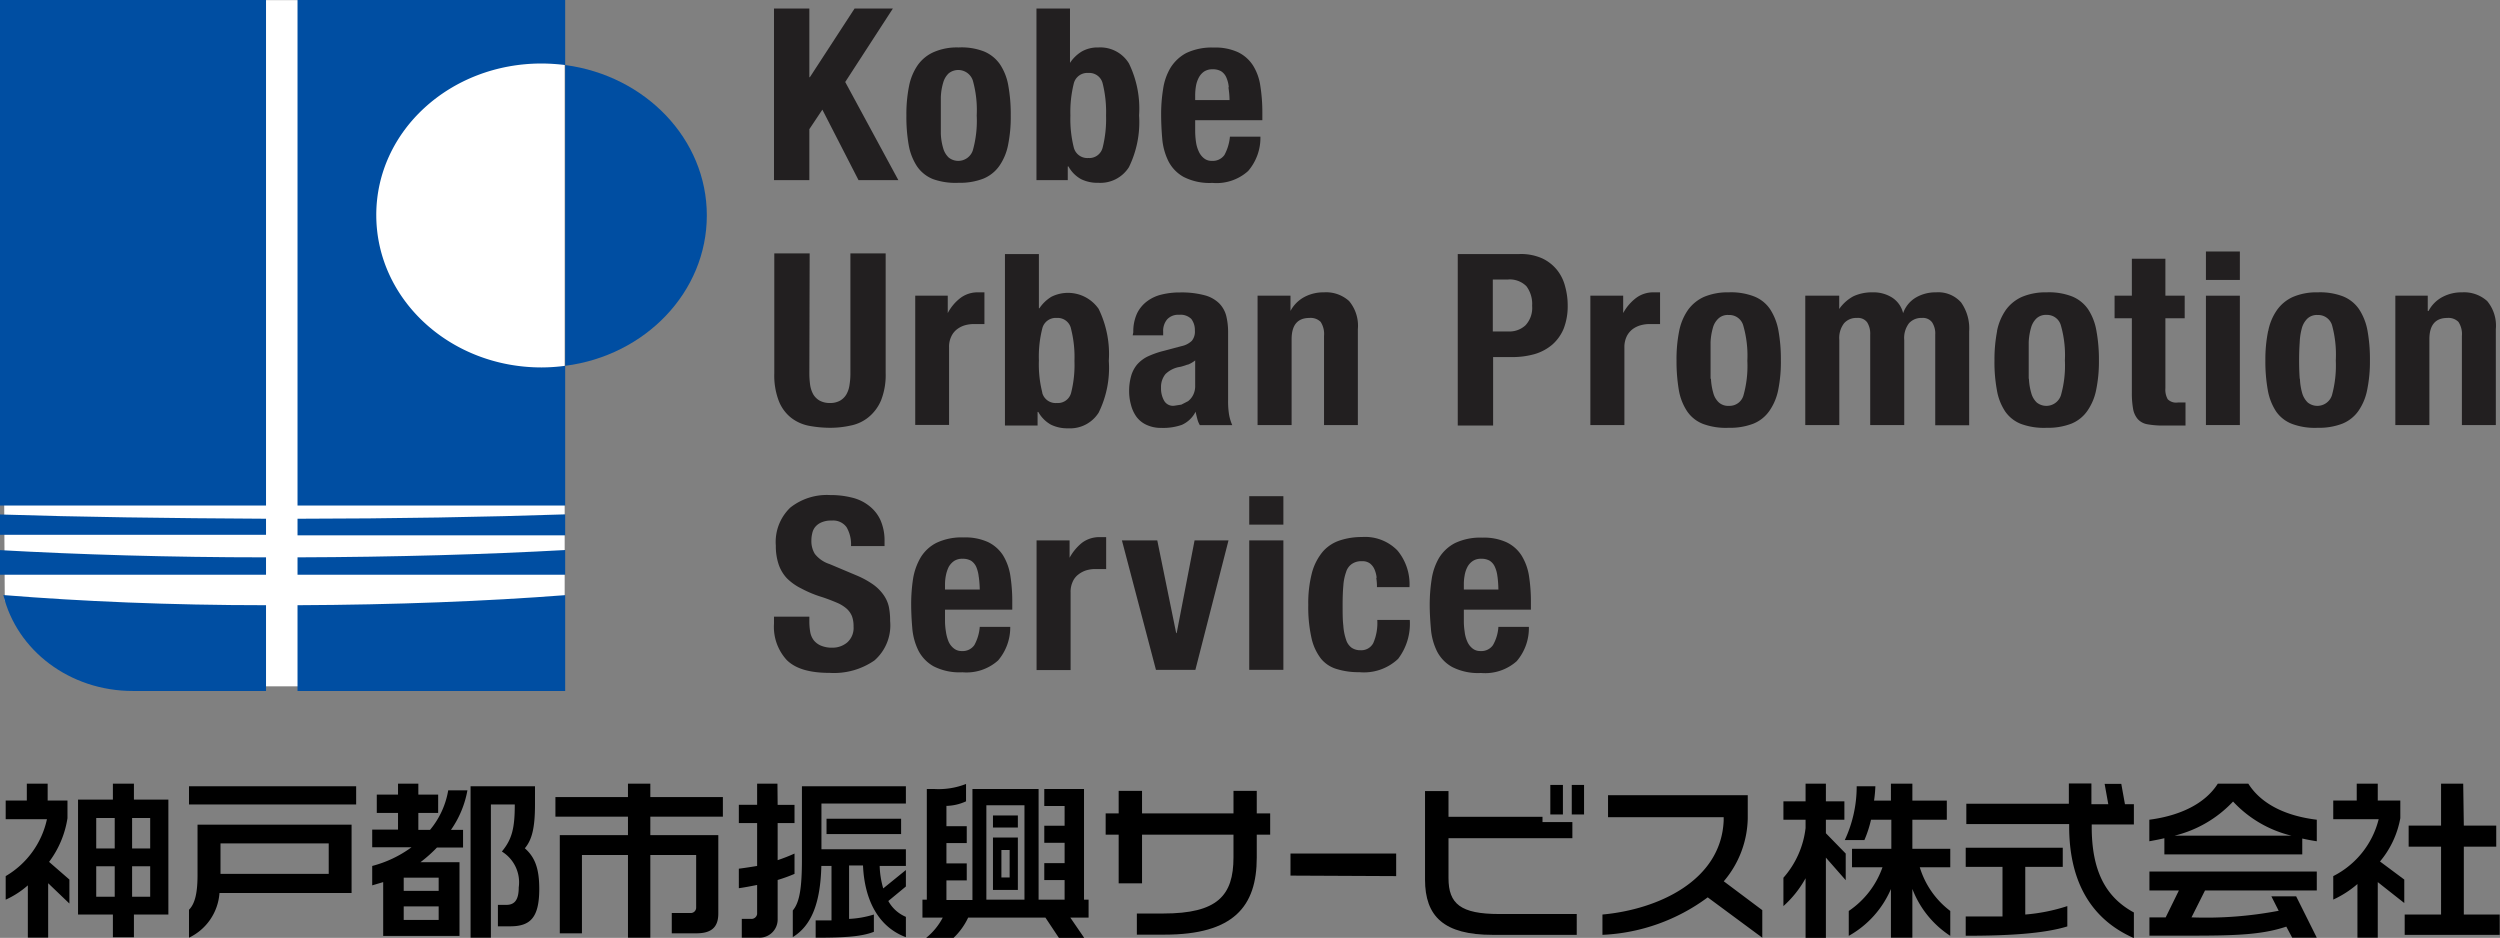 <svg xmlns="http://www.w3.org/2000/svg" width="86.79mm" height="32.56mm" viewBox="0 0 246.03 92.3"><rect x="0" y="0" width="246.03" height="92.3" fill="#808080" stroke="none"/><defs><style>.cls-1{fill:#fff;}.cls-2{fill:#004ea2;}.cls-3{fill:#221f20;}</style></defs><g id="レイヤー_2" data-name="レイヤー 2"><g id="レイヤー_1-2" data-name="レイヤー 1"><path d="M4.69,78.78H6.64v1.74a9.58,9.58,0,0,1-1.81,4.3l2,1.74v2.36l-2.09-2v5.35h-2V87.13A8.77,8.77,0,0,1,.56,88.54V86.22a8.59,8.59,0,0,0,4.06-5.6H.56V78.78H2.64V77.12H4.69Zm8.49-.09h3.39V90H13.18v2.24H11.11V90H7.68V78.69h3.43V77.12h2.07ZM11.29,83.5v-3H9.47v3Zm0,4.75v-3H9.47v3Zm3.49-4.75v-3H13v3Zm0,4.75v-3H13v3Z"/><path d="M35.05,79.17H18.6V77.38H35.05Zm-.45,8.71h-13a5.29,5.29,0,0,1-3,4.4V89.53c.61-.61.84-1.72.84-3.43V81.16H34.6ZM32.35,86V83H21.7v3Z"/><path d="M39.17,78.2V77.12h2V78.2h1.95V80H41.17v1.67h1.15a8.2,8.2,0,0,0,1.79-3.89H46a9.85,9.85,0,0,1-1.62,3.89h1.19v1.74H43a14.09,14.09,0,0,1-1.62,1.44h3.84v7.26H37.71V86.81l-1.08.32V85.22a11.37,11.37,0,0,0,3.87-1.84H36.63V81.64h2.54V80H37.08V78.2Zm4,9.47v-1.3H39.73v1.3Zm0,2.86V89.2H39.73v1.33Zm9.48-11.36c0,2.31-.3,3.48-1,4.31,1,.88,1.42,2,1.42,4,0,2.85-.9,3.68-2.86,3.68H49V89.05h.83c.77,0,1.22-.43,1.22-1.72a3.56,3.56,0,0,0-1.66-3.53c1-1.21,1.27-2.29,1.27-4.63H48.31V92.28h-2V77.38h6.34Z"/><path d="M64,78.44h7.14v1.93H64v1.82h6.69V89.9c0,1.47-.81,1.95-2.18,1.95h-2.4v-2h1.82a.53.53,0,0,0,.58-.55V84.14H64v8.14H61.8V84.14H57.27v7.71H55.09V82.19H61.8V80.37H54.66V78.44H61.8V77.12H64Z"/><path d="M76.53,79.21h1.66V81H76.53v3.65A17.51,17.51,0,0,0,78.19,84v2a15.22,15.22,0,0,1-1.66.6v3.94a1.79,1.79,0,0,1-1.86,1.74H73V90.43h.92a.56.56,0,0,0,.59-.48V87.09c-.61.12-1.22.24-1.8.32V85.49c.56-.07,1.19-.17,1.8-.27V81h-1.8v-1.8h1.8V77.12h2Zm12.62-.13H80.84v4.5h8.31v1.64H86.57a8.75,8.75,0,0,0,.35,2.21l2.23-1.81v1.62l-1.73,1.43a3.54,3.54,0,0,0,1.73,1.56v2c-2.69-1-4.07-3.63-4.22-7.06H83.56v5.26A9.68,9.68,0,0,0,86,90V91.7c-1.19.47-2.81.58-5.73.58v-1.7c.57,0,1.1,0,1.56,0V85.22h-1c-.09,3.71-1,5.89-2.81,7V89.6c.65-.77.9-2.11.9-5.07V77.38H89.15Zm-.47,3H81.34V80.57h7.34Z"/><path d="M95.07,78.86a4.89,4.89,0,0,1-1.93.45v2h2v1.66h-2v2h2v1.67h-2v1.93H95.7V77.65h6.51V88.54h2.56V86.61h-2V84.94h2v-2h-2V81.26h2V79.32h-2V77.65h3.91V88.54h.45V90.3h-1.8l1.37,2h-2.49l-1.33-2H95.28a6.7,6.7,0,0,1-1.44,2h-2.7a6.32,6.32,0,0,0,1.64-2h-2V88.54h.43V77.65H92a7.35,7.35,0,0,0,3.07-.5Zm5.75,9.68V79.25H97.07v9.29Zm-.65-7.1H97.72V80.25h2.45Zm0,6.14H97.72V82.42h2.45Zm-.81-1.23v-2.7h-.81v2.7Z"/><path d="M123.68,82.14V84.4c0,4.82-2.29,7.58-9.08,7.58h-2.72V89.9h2.61c5.32,0,6.9-1.76,6.9-5.52V82.14h-9v4.79h-2.3V82.14h-1.28V80.05h1.28V77.83h2.3v2.22h9V77.83h2.29v2.22H125v2.09Z"/><path d="M127,86.17V84H137.4v2.22Z"/><path d="M146.89,92c-4.79,0-6.65-1.81-6.65-5.44V77.85h2.31v2.53h9.25v.52h2.94v1.59H142.55v3.93c0,2.53,1.19,3.53,5,3.53h7.62V92Zm5.68-11.85v-2.9h1.24v2.9Zm2.11,0v-2.9h1.21v2.9Z"/><path d="M168.06,88.31A18.77,18.77,0,0,1,157.7,92V90c5.44-.49,11.69-3.32,11.93-9.25v-.33H158.25V78.26H172v2.27a9.82,9.82,0,0,1-2.36,6.2l3.79,2.84v2.71Z"/><path d="M179.69,78.86h1.82v1.81h-1.82V82l1.95,2v2.62l-1.95-2.22V92.3h-2V86.43a10.41,10.41,0,0,1-2.18,2.74V86.38a8.94,8.94,0,0,0,2.18-4.89v-.82h-2.18V78.86h2.18V77.12h2Zm4.74-.07h1.66V77.12h2.11v1.67h3.39v1.88H188.2v2.86h3.73v1.82h-3a8.47,8.47,0,0,0,3,4.3V92.1a9.6,9.6,0,0,1-3.73-4.62v4.8h-2.11V87.49a9.61,9.61,0,0,1-4.15,4.61V89.65a8.64,8.64,0,0,0,3.32-4.3h-3V83.53h3.87V80.67h-2a11.47,11.47,0,0,1-.65,2h-1.93a12.44,12.44,0,0,0,1.17-5.29h1.84A13.73,13.73,0,0,1,184.43,78.79Z"/><path d="M205.82,79.14h1.66l-.36-2h1.64l.36,2H210v2h-4.15v.23c0,4.31,1.35,6.91,4.15,8.43v2.52c-4.42-1.94-6.37-5.83-6.37-11V81.1H193.51v-2H203.6v-2h2.22ZM203,85.31h-3.69V90a17.85,17.85,0,0,0,4.14-.83v2c-2.3.71-5.78.92-10,.92v-1.9l3.62,0V85.31h-3.62V83.43H203Z"/><path d="M221.26,77.12c1.26,2,3.67,3.18,6.74,3.55v2.12c-.47-.07-1-.17-1.43-.27v1.56H213V82.49c-.49.12-1,.21-1.48.3V80.67c3-.39,5.48-1.56,6.74-3.55ZM228,87.63H217l-1.33,2.65a38.06,38.06,0,0,0,8.58-.65l-.72-1.42h2.44L228,92.28h-2.42L225,91.19c-2.42.81-5,.89-9.63.89h-3.84v-1.8h1.6l1.3-2.65h-2.9V85.77H228Zm-2.49-5.39a11.54,11.54,0,0,1-5.75-3.36A11.7,11.7,0,0,1,214,82.24Z"/><path d="M234,78.78h2.22v1.74a9.17,9.17,0,0,1-2,4.26l2.39,1.78v2.31L234,86.81v5.47H232V87a10,10,0,0,1-2.38,1.53V86.22a8.6,8.6,0,0,0,4.47-5.6h-4.47V78.78h2.31V77.12H234Zm8.47,2.47h3.19v2.07h-3.19V90H246v2h-9.35V90h3.58V83.32h-3.19V81.25h3.19V77.12h2.18Z"/><polygon class="cls-1" points="0.12 0.01 55.57 0.01 55.57 67.54 11.06 67.54 0.47 59.1 0.12 0.01"/><path class="cls-2" d="M26.18,51.05C16.64,51,7.71,50.88,0,50.63v2H26.18Z"/><path class="cls-2" d="M13.07,68H26.18V59.56c-9.41,0-18.22-.38-25.85-1C1.65,64,6.85,68,13.07,68Z"/><rect class="cls-2" width="26.18" height="49.75"/><path class="cls-2" d="M26.18,54.85c-9.54,0-18.47-.28-26.18-.71v1.78c0,.21,0,.43,0,.64H26.18Z"/><path class="cls-2" d="M29.28,59.56V68H55.62V58.57C47.87,59.17,38.89,59.52,29.28,59.56Z"/><path class="cls-2" d="M55.62,36a17.75,17.75,0,0,1-2.33.16c-9,0-16.26-6.7-16.26-15S44.32,6.25,53.29,6.25a19.68,19.68,0,0,1,2.33.15V0H29.28V49.75H55.62Z"/><path class="cls-2" d="M55.62,54.13c-7.75.43-16.73.69-26.34.72v1.71H55.62Z"/><path class="cls-2" d="M55.62,50.62c-7.75.26-16.73.42-26.34.43v1.63H55.62Z"/><path class="cls-2" d="M69.56,21.2c0-7.53-6.06-13.76-13.94-14.8V36C63.5,35,69.56,28.74,69.56,21.2Z"/><polyline class="cls-3" points="79.65 7.6 79.7 7.6 84.1 0.84 87.87 0.84 83.18 8.07 88.41 17.73 84.49 17.73 80.93 10.79 79.65 12.71 79.65 17.73 76.17 17.73 76.17 0.84 79.65 0.84"/><path class="cls-3" d="M89.46,8.48a5.47,5.47,0,0,1,.87-2.09,3.8,3.8,0,0,1,1.6-1.28,5.69,5.69,0,0,1,2.4-.44,6.11,6.11,0,0,1,2.5.39,3.59,3.59,0,0,1,1.58,1.27,5.4,5.4,0,0,1,.82,2.1,15.84,15.84,0,0,1,.24,2.93,13.77,13.77,0,0,1-.26,2.89,5.44,5.44,0,0,1-.88,2.1,3.59,3.59,0,0,1-1.58,1.24,6.38,6.38,0,0,1-2.42.4,6.57,6.57,0,0,1-2.5-.36,3.45,3.45,0,0,1-1.57-1.24,5.57,5.57,0,0,1-.83-2.1,16,16,0,0,1-.23-2.93,13.87,13.87,0,0,1,.26-2.88m3.13,4.68a5.62,5.62,0,0,0,.23,1.42,2,2,0,0,0,.54.92,1.51,1.51,0,0,0,2.38-.71,10.74,10.74,0,0,0,.38-3.43,10.74,10.74,0,0,0-.38-3.43,1.51,1.51,0,0,0-2.38-.71,2,2,0,0,0-.54.92,5.62,5.62,0,0,0-.23,1.42c0,.56,0,1.15,0,1.8s0,1.24,0,1.8"/><path class="cls-3" d="M105.3.84V6.19h0a3.66,3.66,0,0,1,1.19-1.14,3.17,3.17,0,0,1,1.61-.38,3.3,3.3,0,0,1,3,1.57,10.14,10.14,0,0,1,1,5.12,10.06,10.06,0,0,1-1,5.09,3.32,3.32,0,0,1-3,1.54,3.67,3.67,0,0,1-1.71-.36,3.16,3.16,0,0,1-1.24-1.25h-.07v1.35H102V.84m3.67,13.66a1.37,1.37,0,0,0,1.44,1.05,1.35,1.35,0,0,0,1.41-1.05,11.56,11.56,0,0,0,.33-3.13,11.64,11.64,0,0,0-.33-3.14,1.35,1.35,0,0,0-1.41-1.05,1.37,1.37,0,0,0-1.44,1.05,11.64,11.64,0,0,0-.33,3.14,11.56,11.56,0,0,0,.33,3.13"/><path class="cls-3" d="M117.62,12.87a7.8,7.8,0,0,0,.08,1.1,3.21,3.21,0,0,0,.28.95,1.72,1.72,0,0,0,.51.66,1.17,1.17,0,0,0,.77.25,1.4,1.4,0,0,0,1.24-.58,4.69,4.69,0,0,0,.54-1.8h3a5,5,0,0,1-1.21,3.38A4.64,4.64,0,0,1,119.31,18a5.6,5.6,0,0,1-2.83-.59,3.69,3.69,0,0,1-1.5-1.56,6.12,6.12,0,0,1-.6-2.18c-.07-.8-.11-1.61-.11-2.41a15.35,15.35,0,0,1,.19-2.47,5.68,5.68,0,0,1,.72-2.1,4.1,4.1,0,0,1,1.56-1.47,5.83,5.83,0,0,1,2.71-.54,5.33,5.33,0,0,1,2.39.46,3.64,3.64,0,0,1,1.47,1.3,5.15,5.15,0,0,1,.72,2,16.65,16.65,0,0,1,.2,2.66v.73h-6.61m3.31-3.22a3.06,3.06,0,0,0-.25-1,1.37,1.37,0,0,0-.51-.6,1.59,1.59,0,0,0-.83-.19,1.46,1.46,0,0,0-.84.22,1.65,1.65,0,0,0-.52.59,2.74,2.74,0,0,0-.28.82,5.47,5.47,0,0,0-.08.9v.5H121c0-.49-.06-.92-.11-1.29"/><path class="cls-3" d="M79.65,36.73a8.49,8.49,0,0,0,.08,1.17,2.77,2.77,0,0,0,.31.92,1.75,1.75,0,0,0,.63.61,2.07,2.07,0,0,0,1,.23,2,2,0,0,0,1-.23,1.73,1.73,0,0,0,.62-.61,2.56,2.56,0,0,0,.31-.92,7.13,7.13,0,0,0,.09-1.17V24.94h3.47V36.73a6.8,6.8,0,0,1-.45,2.66,4.28,4.28,0,0,1-1.24,1.67,4,4,0,0,1-1.76.82,9.26,9.26,0,0,1-2,.22,11.52,11.52,0,0,1-2.06-.19,4.18,4.18,0,0,1-1.76-.77,3.93,3.93,0,0,1-1.23-1.64,7,7,0,0,1-.46-2.77V24.94h3.48"/><path class="cls-3" d="M93.27,29.1v1.71h0a4.56,4.56,0,0,1,1.24-1.48,2.81,2.81,0,0,1,1.76-.56l.3,0,.31,0v3.12l-.52,0-.52,0A3.26,3.26,0,0,0,95,32a2.38,2.38,0,0,0-.8.39,1.89,1.89,0,0,0-.58.72,2.29,2.29,0,0,0-.22,1.07v7.64H90.07V29.1"/><path class="cls-3" d="M102.24,25v5.34h.05a3.77,3.77,0,0,1,1.19-1.14,3.67,3.67,0,0,1,4.64,1.2,10.14,10.14,0,0,1,1,5.12,9.94,9.94,0,0,1-1,5.09,3.32,3.32,0,0,1-3,1.54,3.65,3.65,0,0,1-1.7-.36,3.23,3.23,0,0,1-1.24-1.25h-.07v1.34H98.9V25m3.67,13.66a1.36,1.36,0,0,0,1.43,1,1.34,1.34,0,0,0,1.41-1,11.16,11.16,0,0,0,.33-3.13,11.24,11.24,0,0,0-.33-3.14A1.34,1.34,0,0,0,104,31.29a1.36,1.36,0,0,0-1.43,1.05,11.24,11.24,0,0,0-.33,3.14,11.16,11.16,0,0,0,.33,3.13"/><path class="cls-3" d="M111.53,32.7a4.28,4.28,0,0,1,.37-1.86,3.3,3.3,0,0,1,1-1.2,3.85,3.85,0,0,1,1.45-.66,7.36,7.36,0,0,1,1.78-.2,8.8,8.8,0,0,1,2.43.28,3.22,3.22,0,0,1,1.43.8,2.73,2.73,0,0,1,.69,1.24,6.65,6.65,0,0,1,.18,1.58v6.7a8.21,8.21,0,0,0,.09,1.39,4.43,4.43,0,0,0,.32,1.07h-3.19a2.33,2.33,0,0,1-.26-.65c-.06-.22-.11-.45-.16-.67h0a2.8,2.8,0,0,1-1.35,1.29,5.5,5.5,0,0,1-2,.3,3.34,3.34,0,0,1-1.48-.3,2.54,2.54,0,0,1-1-.81,3.46,3.46,0,0,1-.53-1.17,4.89,4.89,0,0,1-.18-1.29,5.4,5.4,0,0,1,.2-1.55,3.07,3.07,0,0,1,.59-1.12,3.34,3.34,0,0,1,1-.77,8.74,8.74,0,0,1,1.49-.54l1.89-.5a2.05,2.05,0,0,0,1-.52,1.41,1.41,0,0,0,.3-1,1.81,1.81,0,0,0-.35-1.15,1.51,1.51,0,0,0-1.21-.41,1.47,1.47,0,0,0-1.16.44,1.75,1.75,0,0,0-.4,1.21V33h-3m5.39,2.88a5.47,5.47,0,0,1-.7.22,2.63,2.63,0,0,0-1.46.71,2,2,0,0,0-.44,1.35,2.43,2.43,0,0,0,.29,1.25,1,1,0,0,0,1,.52l.71-.11.66-.34a1.77,1.77,0,0,0,.5-.61,1.93,1.93,0,0,0,.2-.9V35.47a2.82,2.82,0,0,1-.73.42"/><path class="cls-3" d="M127,29.1v1.5H127a3.33,3.33,0,0,1,1.38-1.38,4,4,0,0,1,1.92-.45,3.36,3.36,0,0,1,2.47.86,3.79,3.79,0,0,1,.86,2.76v9.44H130.3V33.06a2.18,2.18,0,0,0-.33-1.38,1.39,1.39,0,0,0-1.1-.39c-1.18,0-1.76.7-1.76,2.1v8.44h-3.35V29.1"/><path class="cls-3" d="M149.55,25a5.13,5.13,0,0,1,2.23.43,4.11,4.11,0,0,1,1.46,1.15,4.23,4.23,0,0,1,.79,1.62,6.89,6.89,0,0,1,.25,1.86,6.1,6.1,0,0,1-.39,2.27,4.27,4.27,0,0,1-1.12,1.58,4.75,4.75,0,0,1-1.72.93,8,8,0,0,1-2.25.3h-1.86v6.74h-3.48V25m5,7.62a2.31,2.31,0,0,0,1.67-.61,2.51,2.51,0,0,0,.65-1.91,2.92,2.92,0,0,0-.56-1.93,2.31,2.31,0,0,0-1.86-.66h-1.45v5.11Z"/><path class="cls-3" d="M159.74,29.1v1.71h0A4.68,4.68,0,0,1,161,29.33a2.81,2.81,0,0,1,1.76-.56l.31,0,.3,0v3.12l-.52,0-.52,0a3.26,3.26,0,0,0-.87.12,2.38,2.38,0,0,0-.8.39,2,2,0,0,0-.58.72,2.42,2.42,0,0,0-.22,1.07v7.64h-3.35V29.1"/><path class="cls-3" d="M165.25,32.58a5.49,5.49,0,0,1,.87-2.08,3.94,3.94,0,0,1,1.59-1.29,6,6,0,0,1,2.41-.44,6.3,6.3,0,0,1,2.5.4,3.4,3.4,0,0,1,1.58,1.26,5.68,5.68,0,0,1,.82,2.11,15.69,15.69,0,0,1,.24,2.93,13.9,13.9,0,0,1-.26,2.89,5.46,5.46,0,0,1-.88,2.09,3.54,3.54,0,0,1-1.58,1.25,6.38,6.38,0,0,1-2.42.4,6.47,6.47,0,0,1-2.49-.37,3.35,3.35,0,0,1-1.58-1.23,5.41,5.41,0,0,1-.83-2.1,16.91,16.91,0,0,1-.23-2.93,14,14,0,0,1,.26-2.89m3.13,4.69a5.93,5.93,0,0,0,.23,1.41,1.94,1.94,0,0,0,.55.93,1.37,1.37,0,0,0,1,.33,1.42,1.42,0,0,0,1.41-1,10.72,10.72,0,0,0,.39-3.43,10.67,10.67,0,0,0-.39-3.43A1.42,1.42,0,0,0,170.12,31a1.33,1.33,0,0,0-1,.34,1.91,1.91,0,0,0-.55.92,6,6,0,0,0-.23,1.42c0,.55,0,1.15,0,1.8s0,1.24,0,1.8"/><path class="cls-3" d="M181,29.1v1.31H181a4,4,0,0,1,1.41-1.26,4.35,4.35,0,0,1,1.88-.38,3.41,3.41,0,0,1,1.94.53,2.52,2.52,0,0,1,1.06,1.52h0a2.88,2.88,0,0,1,1.24-1.53,3.82,3.82,0,0,1,2-.52,3,3,0,0,1,2.47,1,4.43,4.43,0,0,1,.79,2.83v9.25h-3.34V32.94a2,2,0,0,0-.31-1.22,1.12,1.12,0,0,0-1-.43,1.62,1.62,0,0,0-1.27.52,2.38,2.38,0,0,0-.47,1.65v8.37h-3.35V32.94a2.09,2.09,0,0,0-.3-1.22,1.12,1.12,0,0,0-1-.43,1.6,1.6,0,0,0-1.27.52,2.38,2.38,0,0,0-.47,1.65v8.37h-3.35V29.1"/><path class="cls-3" d="M196.53,32.58a5.49,5.49,0,0,1,.87-2.08A3.94,3.94,0,0,1,199,29.21a6,6,0,0,1,2.42-.44,6.25,6.25,0,0,1,2.49.4,3.52,3.52,0,0,1,1.58,1.26,5.51,5.51,0,0,1,.82,2.11,15.62,15.62,0,0,1,.25,2.93,13.86,13.86,0,0,1-.27,2.89,5.46,5.46,0,0,1-.88,2.09,3.54,3.54,0,0,1-1.58,1.25,6.36,6.36,0,0,1-2.41.4,6.53,6.53,0,0,1-2.5-.37,3.39,3.39,0,0,1-1.58-1.23,5.4,5.4,0,0,1-.82-2.1,15.09,15.09,0,0,1-.24-2.93,14.69,14.69,0,0,1,.26-2.89m3.13,4.69a5.93,5.93,0,0,0,.23,1.41,2,2,0,0,0,.54.93,1.51,1.51,0,0,0,2.38-.71,10.72,10.72,0,0,0,.39-3.43,10.67,10.67,0,0,0-.39-3.43,1.41,1.41,0,0,0-1.4-1.05,1.36,1.36,0,0,0-1,.34,2,2,0,0,0-.54.92,6,6,0,0,0-.23,1.42c0,.55,0,1.15,0,1.8s0,1.24,0,1.8"/><path class="cls-3" d="M213.1,25.46V29.1H215v2.22H213.1v6.89a1.92,1.92,0,0,0,.23,1.08,1.16,1.16,0,0,0,1,.32h.39l.36,0v2.27c-.38,0-.73,0-1.08,0s-.71,0-1.1,0a8.62,8.62,0,0,1-1.59-.13,1.64,1.64,0,0,1-.94-.52,2.12,2.12,0,0,1-.45-1,8.89,8.89,0,0,1-.12-1.61V31.32h-1.7V29.1h1.7V25.46"/><path class="cls-3" d="M220.43,27.55h-3.34v-2.8h3.34Zm0,14.28h-3.34V29.1h3.34Z"/><path class="cls-3" d="M223.22,32.58a5.33,5.33,0,0,1,.87-2.08,3.87,3.87,0,0,1,1.59-1.29,5.9,5.9,0,0,1,2.41-.44,6.33,6.33,0,0,1,2.5.4,3.49,3.49,0,0,1,1.57,1.26,5.68,5.68,0,0,1,.83,2.11,15.69,15.69,0,0,1,.24,2.93,13.86,13.86,0,0,1-.27,2.89,5.45,5.45,0,0,1-.87,2.09,3.57,3.57,0,0,1-1.59,1.25,6.36,6.36,0,0,1-2.41.4,6.44,6.44,0,0,1-2.49-.37A3.37,3.37,0,0,1,224,40.5a5.56,5.56,0,0,1-.82-2.1,15.91,15.91,0,0,1-.24-2.93,13.93,13.93,0,0,1,.27-2.89m3.13,4.69a6,6,0,0,0,.22,1.41,2.11,2.11,0,0,0,.55.93,1.51,1.51,0,0,0,2.38-.71,11.09,11.09,0,0,0,.38-3.43A11,11,0,0,0,229.5,32,1.42,1.42,0,0,0,228.09,31a1.37,1.37,0,0,0-1,.34,2.08,2.08,0,0,0-.55.92,6.05,6.05,0,0,0-.22,1.42q-.06.82-.06,1.8t.06,1.8"/><path class="cls-3" d="M238.92,29.1v1.5H239a3.28,3.28,0,0,1,1.38-1.38,4,4,0,0,1,1.92-.45,3.39,3.39,0,0,1,2.47.86,3.79,3.79,0,0,1,.85,2.76v9.44h-3.34V33.06a2.17,2.17,0,0,0-.34-1.38,1.38,1.38,0,0,0-1.09-.39q-1.77,0-1.77,2.1v8.44h-3.35V29.1"/><path class="cls-3" d="M79.65,61.14a6,6,0,0,0,.09,1.08,1.88,1.88,0,0,0,.36.81,1.79,1.79,0,0,0,.72.52,2.8,2.8,0,0,0,1.11.19,2.24,2.24,0,0,0,1.44-.51A1.9,1.9,0,0,0,84,61.66a2.84,2.84,0,0,0-.15-1,2,2,0,0,0-.52-.75,3.54,3.54,0,0,0-1-.61c-.4-.17-.88-.36-1.46-.55a11.17,11.17,0,0,1-2-.83,5.4,5.4,0,0,1-1.42-1,3.75,3.75,0,0,1-.83-1.4,5.68,5.68,0,0,1-.27-1.83,4.67,4.67,0,0,1,1.43-3.74,5.79,5.79,0,0,1,3.92-1.23,8.43,8.43,0,0,1,2.14.25,4.29,4.29,0,0,1,1.69.81,3.72,3.72,0,0,1,1.12,1.41,5,5,0,0,1,.4,2.08v.47H83.75a3.34,3.34,0,0,0-.44-1.86,1.62,1.62,0,0,0-1.45-.65,2.34,2.34,0,0,0-1,.17,1.64,1.64,0,0,0-.61.43,1.44,1.44,0,0,0-.31.63,3,3,0,0,0-.09.74,2.39,2.39,0,0,0,.34,1.31,3,3,0,0,0,1.45,1l2.68,1.13a8.53,8.53,0,0,1,1.62.89,4.31,4.31,0,0,1,1,1,3.27,3.27,0,0,1,.53,1.17,6.87,6.87,0,0,1,.13,1.42A4.58,4.58,0,0,1,86.05,65a7,7,0,0,1-4.4,1.22c-2,0-3.37-.42-4.22-1.26a4.83,4.83,0,0,1-1.26-3.59v-.68h3.48"/><path class="cls-3" d="M93,61.06a6.53,6.53,0,0,0,.09,1.1,4,4,0,0,0,.27,1,1.74,1.74,0,0,0,.52.66,1.19,1.19,0,0,0,.77.25,1.39,1.39,0,0,0,1.24-.59,4.43,4.43,0,0,0,.53-1.79h3A5,5,0,0,1,98.22,65a4.66,4.66,0,0,1-3.51,1.16,5.61,5.61,0,0,1-2.84-.59A3.75,3.75,0,0,1,90.37,64a6.11,6.11,0,0,1-.59-2.18c-.07-.8-.11-1.61-.11-2.41A16.6,16.6,0,0,1,89.85,57a6.08,6.08,0,0,1,.73-2.1,3.89,3.89,0,0,1,1.56-1.47,5.77,5.77,0,0,1,2.71-.54,5.36,5.36,0,0,1,2.39.46,3.64,3.64,0,0,1,1.47,1.3,5.42,5.42,0,0,1,.72,2,16.62,16.62,0,0,1,.19,2.66V60H93m3.32-3.22a3.36,3.36,0,0,0-.25-1,1.44,1.44,0,0,0-.51-.6,1.63,1.63,0,0,0-.84-.19,1.43,1.43,0,0,0-.83.22,1.77,1.77,0,0,0-.53.59,3.43,3.43,0,0,0-.27.82,4.58,4.58,0,0,0-.09.9v.5h3.42a11.31,11.31,0,0,0-.1-1.29"/><path class="cls-3" d="M105.26,53.18v1.71h0a4.89,4.89,0,0,1,1.23-1.48,2.85,2.85,0,0,1,1.77-.55h.3l.3,0V56l-.51,0h-.52a3.24,3.24,0,0,0-.87.11,2.41,2.41,0,0,0-.8.4,1.77,1.77,0,0,0-.58.71,2.34,2.34,0,0,0-.22,1.08v7.64h-3.35V53.18"/><polyline class="cls-3" points="120.9 53.18 117.64 65.92 113.76 65.92 110.41 53.18 113.89 53.18 115.75 62.3 115.8 62.3 117.56 53.18"/><path class="cls-3" d="M126.3,51.63h-3.36v-2.8h3.36Zm0,14.29h-3.36V53.18h3.36Z"/><path class="cls-3" d="M135.48,56.86a2.9,2.9,0,0,0-.21-.82,1.48,1.48,0,0,0-.45-.59,1.23,1.23,0,0,0-.78-.22,1.63,1.63,0,0,0-1,.27,1.47,1.47,0,0,0-.57.8,4.93,4.93,0,0,0-.27,1.35c-.05.54-.07,1.19-.07,1.92s0,1.46.07,2a5.18,5.18,0,0,0,.27,1.38,1.53,1.53,0,0,0,.54.79,1.5,1.5,0,0,0,.9.25,1.32,1.32,0,0,0,1.24-.71,4.94,4.94,0,0,0,.39-2.27h3.2a5.71,5.71,0,0,1-1.15,3.83,4.89,4.89,0,0,1-3.82,1.31,7.16,7.16,0,0,1-2.19-.3A3.14,3.14,0,0,1,130,64.82a5.12,5.12,0,0,1-.94-2.06,13.83,13.83,0,0,1-.31-3.21,11.87,11.87,0,0,1,.38-3.25,5.43,5.43,0,0,1,1.09-2.06,3.81,3.81,0,0,1,1.68-1.07,6.8,6.8,0,0,1,2.13-.32,4.44,4.44,0,0,1,3.5,1.33,5.19,5.19,0,0,1,1.18,3.6h-3.2a5.45,5.45,0,0,0-.07-.92"/><path class="cls-3" d="M144.06,61.06a6.55,6.55,0,0,0,.08,1.1,3.21,3.21,0,0,0,.27,1,1.72,1.72,0,0,0,.51.66,1.2,1.2,0,0,0,.78.25,1.38,1.38,0,0,0,1.23-.59,4.13,4.13,0,0,0,.53-1.79h3a5,5,0,0,1-1.2,3.38,4.68,4.68,0,0,1-3.52,1.16,5.6,5.6,0,0,1-2.83-.59,3.69,3.69,0,0,1-1.5-1.56,6.11,6.11,0,0,1-.59-2.18c-.07-.8-.12-1.61-.12-2.41a16.59,16.59,0,0,1,.19-2.47,5.87,5.87,0,0,1,.72-2.1,4,4,0,0,1,1.57-1.47,5.8,5.8,0,0,1,2.71-.54,5.34,5.34,0,0,1,2.38.46,3.57,3.57,0,0,1,1.47,1.3,5.42,5.42,0,0,1,.73,2,16.62,16.62,0,0,1,.19,2.66V60h-6.6m3.31-3.22a3.05,3.05,0,0,0-.26-1,1.37,1.37,0,0,0-.51-.6,1.59,1.59,0,0,0-.83-.19,1.4,1.4,0,0,0-.83.22,1.58,1.58,0,0,0-.53.59,2.73,2.73,0,0,0-.27.82,4.56,4.56,0,0,0-.08.9v.5h3.4a11.51,11.51,0,0,0-.09-1.29"/></g></g></svg>